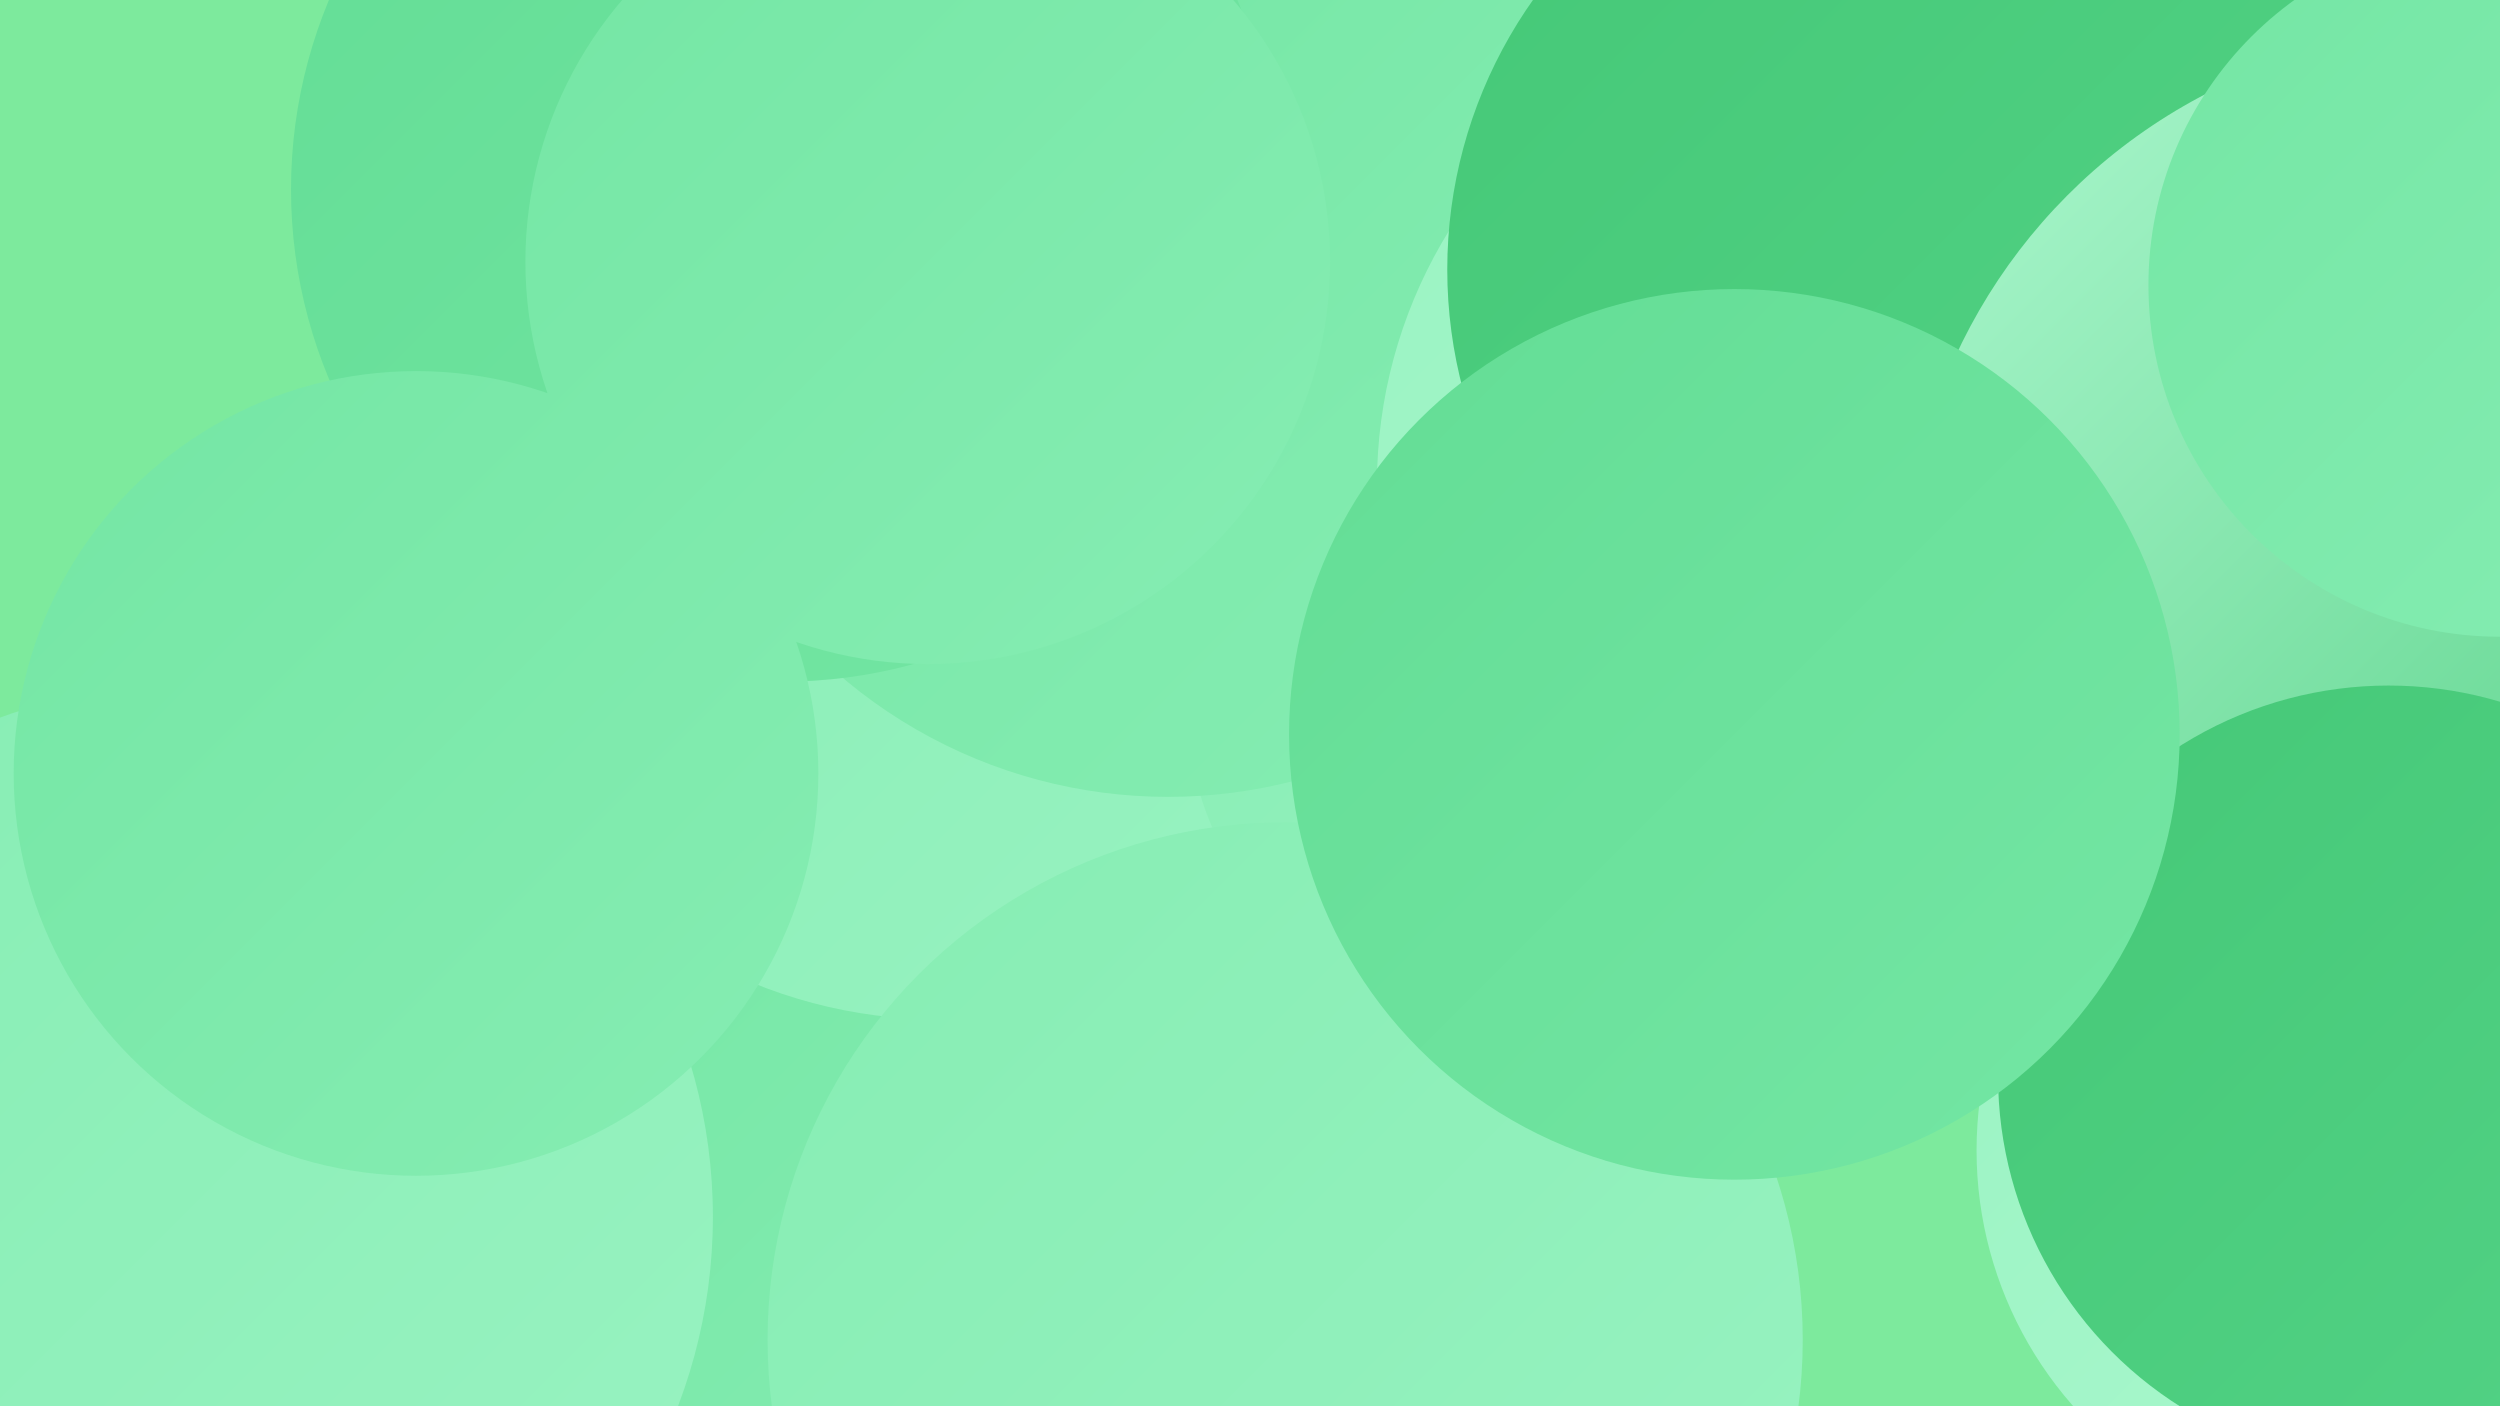 <?xml version="1.0" encoding="UTF-8"?><svg width="1280" height="720" xmlns="http://www.w3.org/2000/svg"><defs><linearGradient id="grad0" x1="0%" y1="0%" x2="100%" y2="100%"><stop offset="0%" style="stop-color:#45c877;stop-opacity:1" /><stop offset="100%" style="stop-color:#53d386;stop-opacity:1" /></linearGradient><linearGradient id="grad1" x1="0%" y1="0%" x2="100%" y2="100%"><stop offset="0%" style="stop-color:#53d386;stop-opacity:1" /><stop offset="100%" style="stop-color:#63dd95;stop-opacity:1" /></linearGradient><linearGradient id="grad2" x1="0%" y1="0%" x2="100%" y2="100%"><stop offset="0%" style="stop-color:#63dd95;stop-opacity:1" /><stop offset="100%" style="stop-color:#74e6a4;stop-opacity:1" /></linearGradient><linearGradient id="grad3" x1="0%" y1="0%" x2="100%" y2="100%"><stop offset="0%" style="stop-color:#74e6a4;stop-opacity:1" /><stop offset="100%" style="stop-color:#86edb3;stop-opacity:1" /></linearGradient><linearGradient id="grad4" x1="0%" y1="0%" x2="100%" y2="100%"><stop offset="0%" style="stop-color:#86edb3;stop-opacity:1" /><stop offset="100%" style="stop-color:#99f3c2;stop-opacity:1" /></linearGradient><linearGradient id="grad5" x1="0%" y1="0%" x2="100%" y2="100%"><stop offset="0%" style="stop-color:#99f3c2;stop-opacity:1" /><stop offset="100%" style="stop-color:#aef8d0;stop-opacity:1" /></linearGradient><linearGradient id="grad6" x1="0%" y1="0%" x2="100%" y2="100%"><stop offset="0%" style="stop-color:#aef8d0;stop-opacity:1" /><stop offset="100%" style="stop-color:#45c877;stop-opacity:1" /></linearGradient></defs><rect width="1280" height="720" fill="#7dea9d" /><circle cx="454" cy="565" r="207" fill="url(#grad3)" /><circle cx="1045" cy="193" r="195" fill="url(#grad3)" /><circle cx="943" cy="113" r="236" fill="url(#grad2)" /><circle cx="1222" cy="189" r="264" fill="url(#grad4)" /><circle cx="481" cy="269" r="253" fill="url(#grad4)" /><circle cx="793" cy="351" r="187" fill="url(#grad4)" /><circle cx="658" cy="686" r="265" fill="url(#grad4)" /><circle cx="598" cy="150" r="258" fill="url(#grad3)" /><circle cx="1210" cy="589" r="198" fill="url(#grad5)" /><circle cx="772" cy="18" r="189" fill="url(#grad3)" /><circle cx="952" cy="248" r="247" fill="url(#grad5)" /><circle cx="980" cy="138" r="239" fill="url(#grad0)" /><circle cx="1261" cy="302" r="286" fill="url(#grad6)" /><circle cx="93" cy="623" r="272" fill="url(#grad4)" /><circle cx="401" cy="97" r="252" fill="url(#grad2)" /><circle cx="213" cy="396" r="206" fill="url(#grad3)" /><circle cx="1223" cy="551" r="200" fill="url(#grad0)" /><circle cx="475" cy="134" r="206" fill="url(#grad3)" /><circle cx="1280" cy="146" r="180" fill="url(#grad3)" /><circle cx="888" cy="376" r="228" fill="url(#grad2)" /></svg>